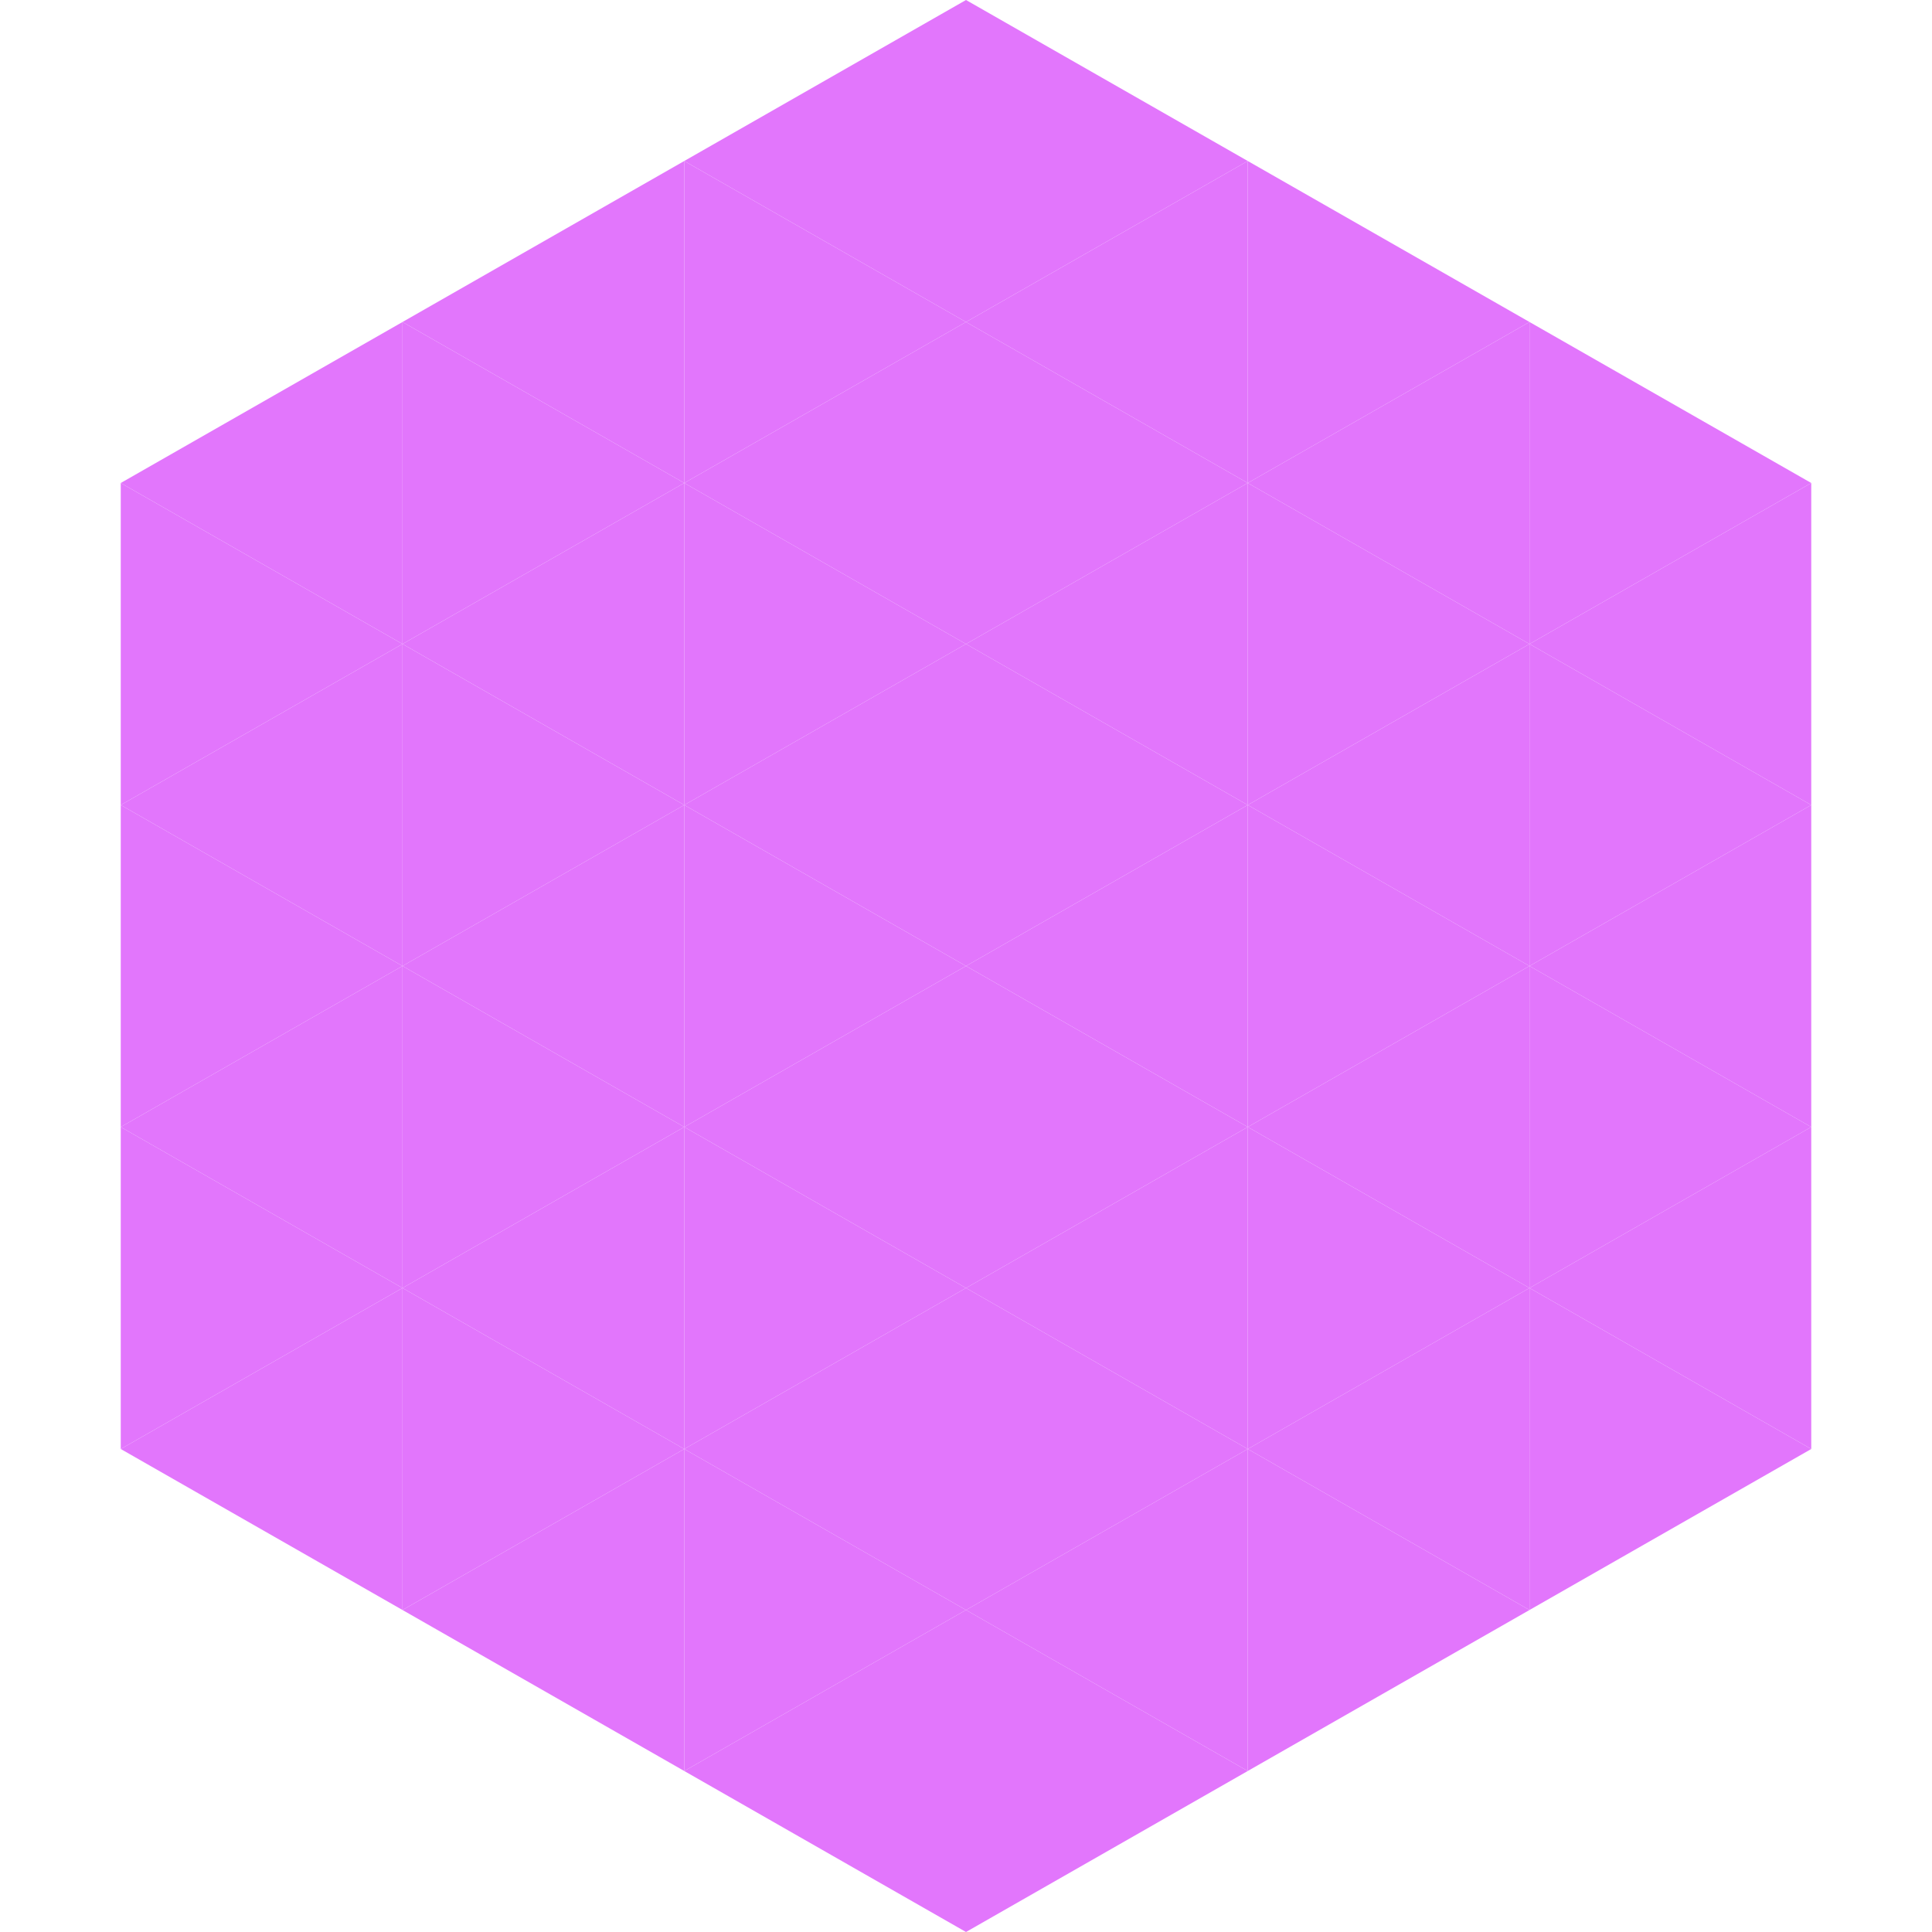 <?xml version="1.0"?>
<!-- Generated by SVGo -->
<svg width="240" height="240"
     xmlns="http://www.w3.org/2000/svg"
     xmlns:xlink="http://www.w3.org/1999/xlink">
<polygon points="50,40 15,60 50,80" style="fill:rgb(226,118,252)" />
<polygon points="190,40 225,60 190,80" style="fill:rgb(226,118,252)" />
<polygon points="15,60 50,80 15,100" style="fill:rgb(226,118,252)" />
<polygon points="225,60 190,80 225,100" style="fill:rgb(226,118,252)" />
<polygon points="50,80 15,100 50,120" style="fill:rgb(226,118,252)" />
<polygon points="190,80 225,100 190,120" style="fill:rgb(226,118,252)" />
<polygon points="15,100 50,120 15,140" style="fill:rgb(226,118,252)" />
<polygon points="225,100 190,120 225,140" style="fill:rgb(226,118,252)" />
<polygon points="50,120 15,140 50,160" style="fill:rgb(226,118,252)" />
<polygon points="190,120 225,140 190,160" style="fill:rgb(226,118,252)" />
<polygon points="15,140 50,160 15,180" style="fill:rgb(226,118,252)" />
<polygon points="225,140 190,160 225,180" style="fill:rgb(226,118,252)" />
<polygon points="50,160 15,180 50,200" style="fill:rgb(226,118,252)" />
<polygon points="190,160 225,180 190,200" style="fill:rgb(226,118,252)" />
<polygon points="15,180 50,200 15,220" style="fill:rgb(255,255,255); fill-opacity:0" />
<polygon points="225,180 190,200 225,220" style="fill:rgb(255,255,255); fill-opacity:0" />
<polygon points="50,0 85,20 50,40" style="fill:rgb(255,255,255); fill-opacity:0" />
<polygon points="190,0 155,20 190,40" style="fill:rgb(255,255,255); fill-opacity:0" />
<polygon points="85,20 50,40 85,60" style="fill:rgb(226,118,252)" />
<polygon points="155,20 190,40 155,60" style="fill:rgb(226,118,252)" />
<polygon points="50,40 85,60 50,80" style="fill:rgb(226,118,252)" />
<polygon points="190,40 155,60 190,80" style="fill:rgb(226,118,252)" />
<polygon points="85,60 50,80 85,100" style="fill:rgb(226,118,252)" />
<polygon points="155,60 190,80 155,100" style="fill:rgb(226,118,252)" />
<polygon points="50,80 85,100 50,120" style="fill:rgb(226,118,252)" />
<polygon points="190,80 155,100 190,120" style="fill:rgb(226,118,252)" />
<polygon points="85,100 50,120 85,140" style="fill:rgb(226,118,252)" />
<polygon points="155,100 190,120 155,140" style="fill:rgb(226,118,252)" />
<polygon points="50,120 85,140 50,160" style="fill:rgb(226,118,252)" />
<polygon points="190,120 155,140 190,160" style="fill:rgb(226,118,252)" />
<polygon points="85,140 50,160 85,180" style="fill:rgb(226,118,252)" />
<polygon points="155,140 190,160 155,180" style="fill:rgb(226,118,252)" />
<polygon points="50,160 85,180 50,200" style="fill:rgb(226,118,252)" />
<polygon points="190,160 155,180 190,200" style="fill:rgb(226,118,252)" />
<polygon points="85,180 50,200 85,220" style="fill:rgb(226,118,252)" />
<polygon points="155,180 190,200 155,220" style="fill:rgb(226,118,252)" />
<polygon points="120,0 85,20 120,40" style="fill:rgb(226,118,252)" />
<polygon points="120,0 155,20 120,40" style="fill:rgb(226,118,252)" />
<polygon points="85,20 120,40 85,60" style="fill:rgb(226,118,252)" />
<polygon points="155,20 120,40 155,60" style="fill:rgb(226,118,252)" />
<polygon points="120,40 85,60 120,80" style="fill:rgb(226,118,252)" />
<polygon points="120,40 155,60 120,80" style="fill:rgb(226,118,252)" />
<polygon points="85,60 120,80 85,100" style="fill:rgb(226,118,252)" />
<polygon points="155,60 120,80 155,100" style="fill:rgb(226,118,252)" />
<polygon points="120,80 85,100 120,120" style="fill:rgb(226,118,252)" />
<polygon points="120,80 155,100 120,120" style="fill:rgb(226,118,252)" />
<polygon points="85,100 120,120 85,140" style="fill:rgb(226,118,252)" />
<polygon points="155,100 120,120 155,140" style="fill:rgb(226,118,252)" />
<polygon points="120,120 85,140 120,160" style="fill:rgb(226,118,252)" />
<polygon points="120,120 155,140 120,160" style="fill:rgb(226,118,252)" />
<polygon points="85,140 120,160 85,180" style="fill:rgb(226,118,252)" />
<polygon points="155,140 120,160 155,180" style="fill:rgb(226,118,252)" />
<polygon points="120,160 85,180 120,200" style="fill:rgb(226,118,252)" />
<polygon points="120,160 155,180 120,200" style="fill:rgb(226,118,252)" />
<polygon points="85,180 120,200 85,220" style="fill:rgb(226,118,252)" />
<polygon points="155,180 120,200 155,220" style="fill:rgb(226,118,252)" />
<polygon points="120,200 85,220 120,240" style="fill:rgb(226,118,252)" />
<polygon points="120,200 155,220 120,240" style="fill:rgb(226,118,252)" />
<polygon points="85,220 120,240 85,260" style="fill:rgb(255,255,255); fill-opacity:0" />
<polygon points="155,220 120,240 155,260" style="fill:rgb(255,255,255); fill-opacity:0" />
</svg>
